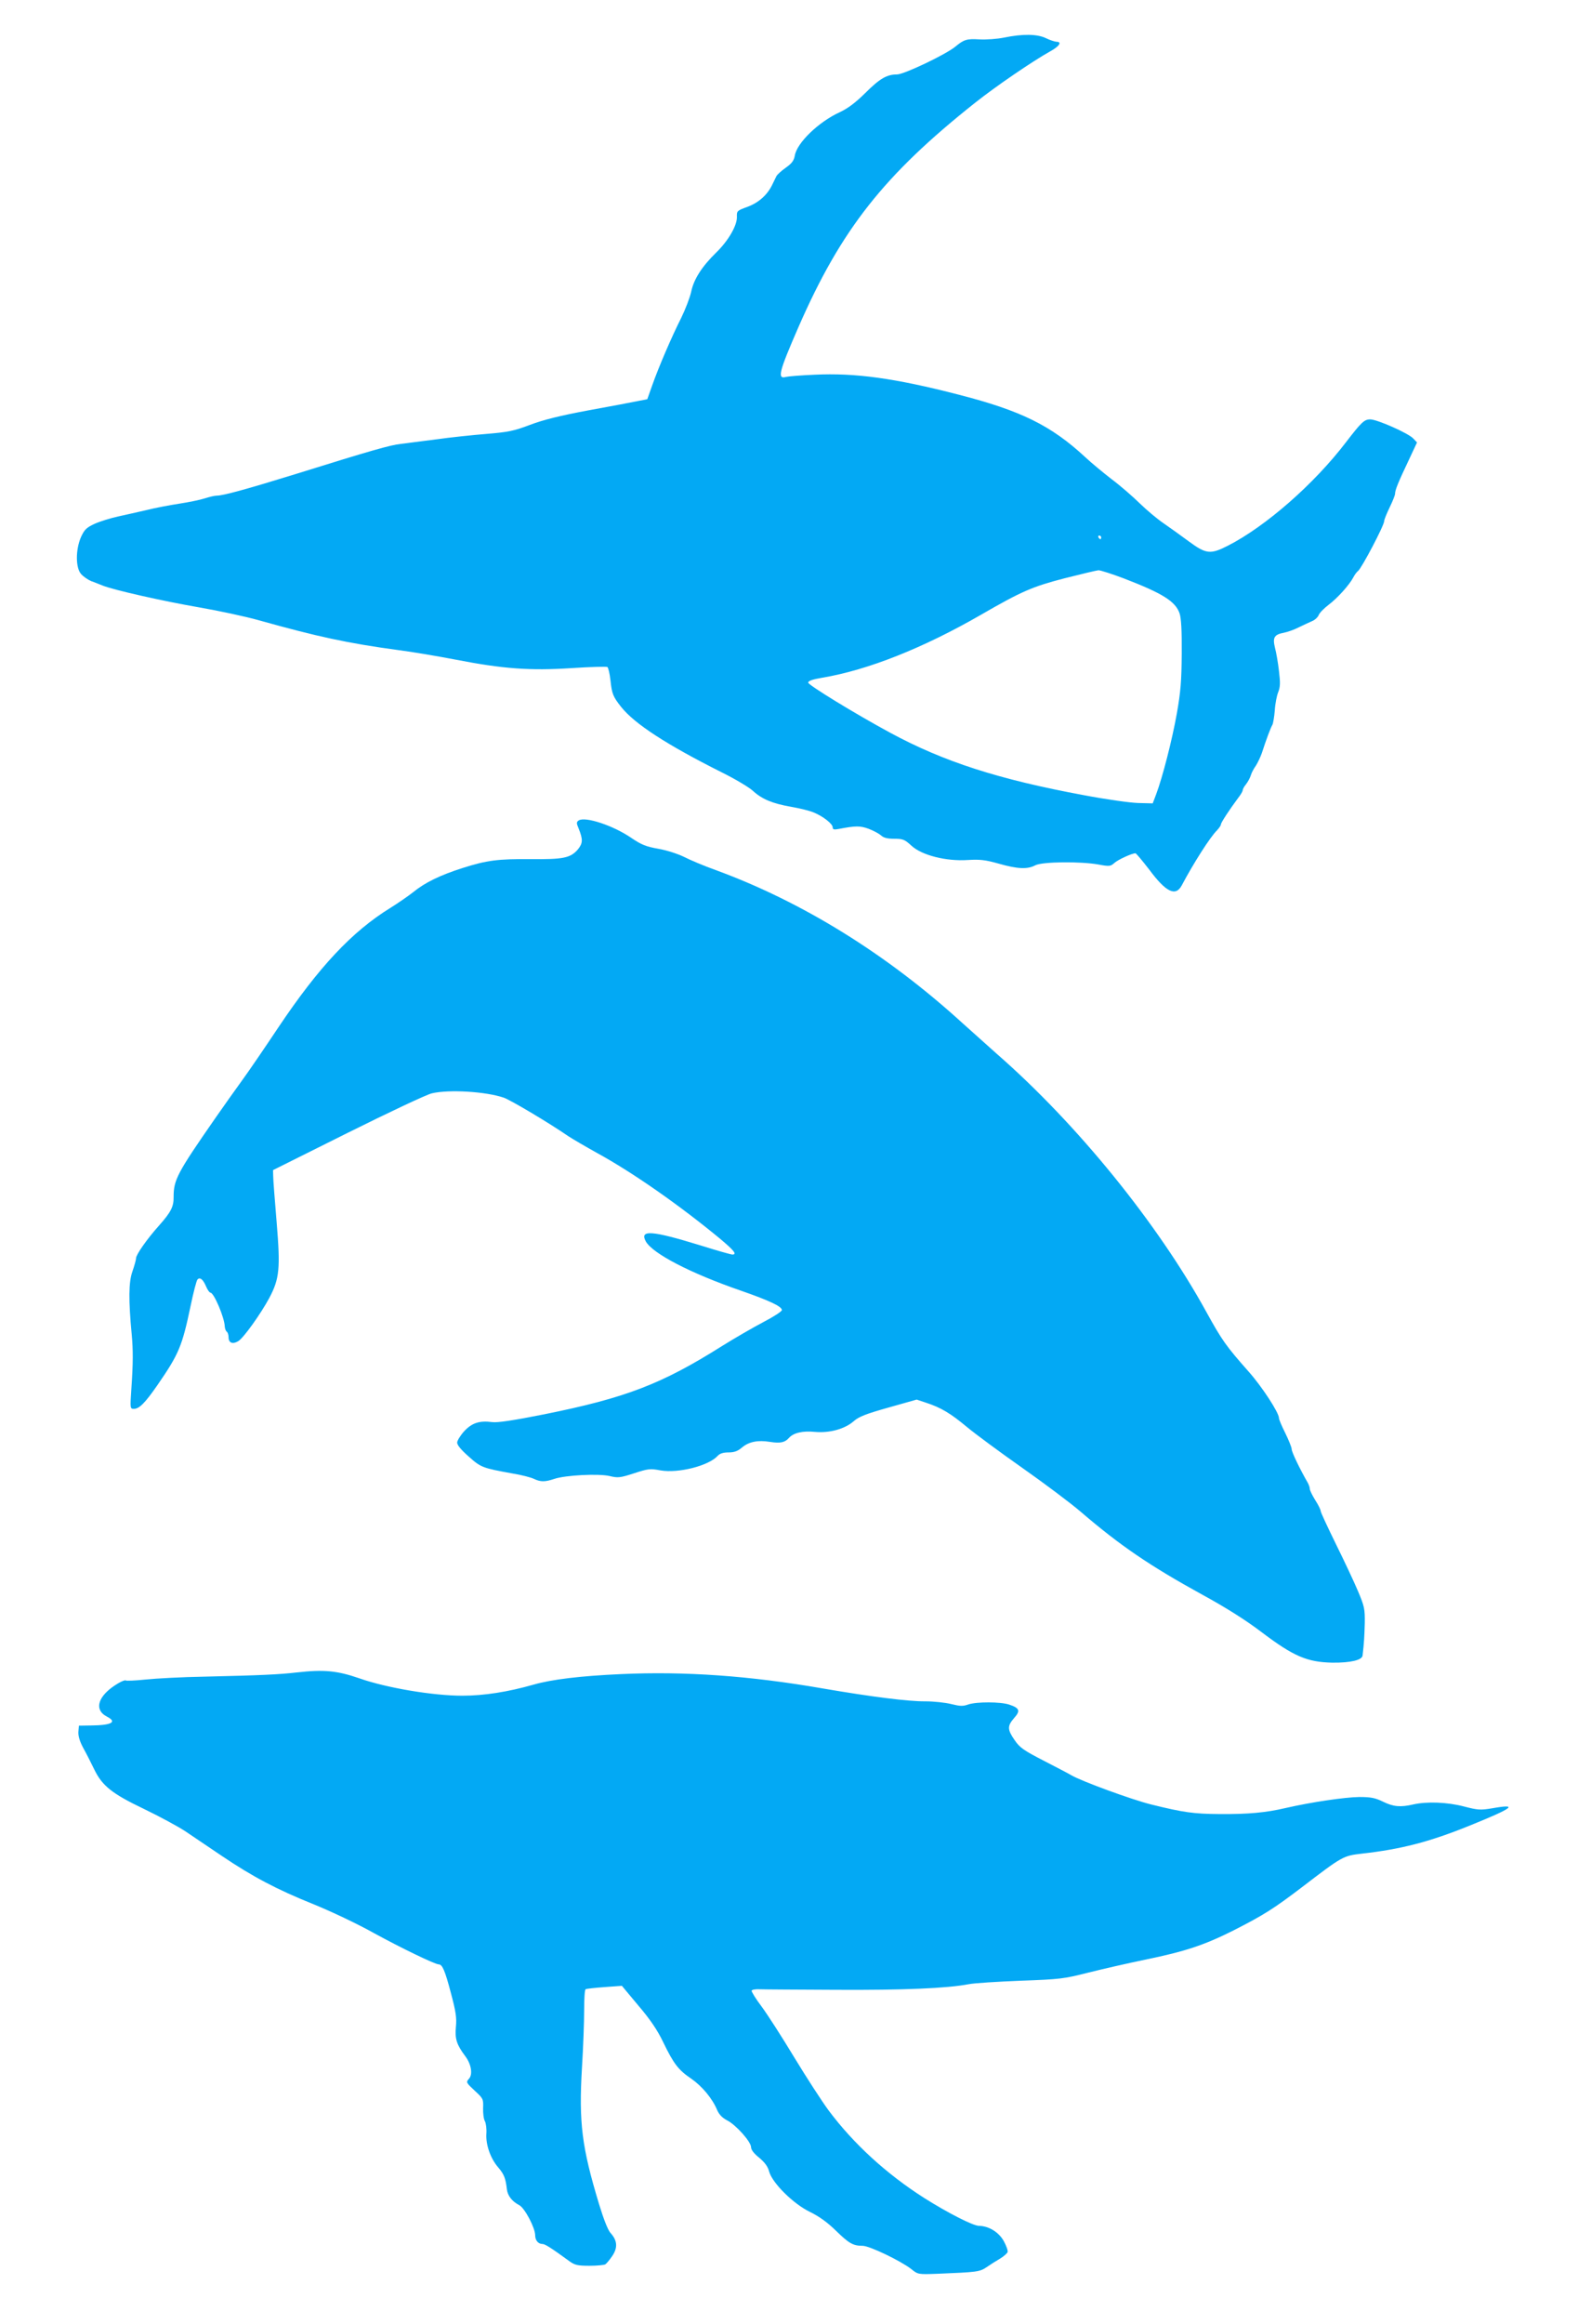 <?xml version="1.0" standalone="no"?>
<!DOCTYPE svg PUBLIC "-//W3C//DTD SVG 20010904//EN"
 "http://www.w3.org/TR/2001/REC-SVG-20010904/DTD/svg10.dtd">
<svg version="1.0" xmlns="http://www.w3.org/2000/svg"
 width="877pt" height="1280pt" viewBox="0 0 877 1280"
 preserveAspectRatio="xMidYMid meet">
<g transform="translate(0,1280) scale(0.1,-0.1)"
fill="#03a9f4" stroke="none">
<path d="M5535 12593 c-39 -8 -100 -12 -136 -10 -69 4 -85 0 -133 -40 -52 -43
-283 -153 -321 -153 -56 0 -95 -22 -176 -103 -54 -53 -95 -84 -140 -105 -116
-53 -237 -169 -248 -240 -5 -27 -16 -42 -50 -66 -24 -17 -47 -38 -51 -46 -4
-8 -14 -28 -21 -43 -27 -59 -76 -103 -138 -126 -58 -21 -60 -23 -59 -55 2 -47
-47 -132 -114 -197 -80 -78 -124 -148 -138 -216 -7 -32 -32 -97 -55 -144 -53
-105 -124 -270 -160 -372 l-27 -76 -52 -10 c-28 -6 -150 -29 -271 -51 -156
-29 -249 -52 -323 -80 -90 -34 -120 -40 -240 -50 -75 -6 -200 -19 -277 -30
-77 -10 -165 -21 -195 -25 -58 -6 -163 -36 -580 -166 -272 -84 -400 -119 -435
-119 -12 0 -41 -7 -66 -15 -24 -8 -87 -21 -139 -29 -52 -8 -133 -23 -180 -35
-47 -11 -119 -27 -160 -36 -41 -9 -99 -27 -128 -40 -45 -21 -56 -31 -75 -72
-31 -70 -31 -172 1 -206 13 -14 38 -31 55 -38 18 -6 46 -18 62 -24 58 -24 333
-86 530 -120 110 -19 259 -51 330 -71 325 -91 492 -127 765 -164 80 -10 226
-35 325 -54 258 -50 406 -61 637 -46 103 7 191 9 196 6 5 -3 13 -36 17 -73 8
-75 14 -90 59 -147 75 -94 253 -209 554 -360 73 -36 150 -82 171 -101 51 -47
109 -71 212 -89 47 -8 103 -22 124 -31 52 -21 105 -63 105 -82 0 -12 7 -14 33
-9 94 18 118 18 165 1 26 -10 56 -26 68 -36 14 -14 36 -19 74 -19 47 0 57 -4
95 -39 57 -52 190 -86 310 -78 66 4 96 1 170 -20 105 -30 159 -32 202 -9 39
20 250 22 349 4 59 -11 66 -10 87 9 20 18 96 53 116 53 4 0 38 -41 76 -90 92
-124 145 -150 179 -87 64 121 157 267 194 303 12 13 22 27 22 33 0 10 49 84
93 143 15 19 27 39 27 45 0 6 8 21 19 34 10 13 22 35 26 49 4 14 17 38 28 53
10 16 25 47 33 70 23 72 49 141 58 155 4 8 10 43 13 79 2 36 11 82 19 101 11
28 12 50 4 116 -5 45 -15 102 -22 128 -14 57 -4 73 50 83 20 4 57 17 82 30 25
12 57 27 73 34 15 6 31 21 36 33 5 13 30 38 55 57 48 36 114 109 136 151 7 14
19 30 26 35 20 16 144 251 144 275 0 8 14 42 30 75 16 33 30 67 30 76 0 20 18
64 77 188 l44 94 -21 22 c-27 29 -199 105 -237 105 -33 0 -49 -16 -133 -125
-177 -232 -444 -465 -652 -571 -96 -49 -120 -46 -215 24 -43 32 -105 76 -138
99 -33 22 -93 72 -133 111 -40 39 -109 99 -155 133 -45 35 -111 89 -146 122
-187 173 -353 255 -696 343 -352 91 -572 121 -795 110 -74 -3 -145 -9 -157
-12 -50 -14 -40 26 69 276 235 537 471 836 973 1234 113 90 320 231 412 282
53 29 69 54 36 54 -10 1 -36 9 -58 20 -48 23 -128 24 -230 3z m535 -2753 c0
-5 -2 -10 -4 -10 -3 0 -8 5 -11 10 -3 6 -1 10 4 10 6 0 11 -4 11 -10z m125
-226 c213 -82 284 -126 307 -192 9 -26 13 -93 12 -222 -1 -152 -6 -211 -27
-330 -26 -146 -79 -352 -114 -445 l-19 -50 -80 2 c-43 1 -178 20 -299 43 -471
87 -774 185 -1068 344 -196 106 -452 263 -452 276 0 10 24 18 77 27 251 42
556 163 874 346 225 130 285 156 463 202 91 23 175 43 186 44 11 0 74 -20 140
-45z"/>
<path d="M3190 8281 c-13 -9 -13 -15 -1 -43 25 -62 24 -82 -3 -116 -41 -48
-81 -56 -261 -54 -181 1 -240 -6 -375 -49 -125 -40 -207 -80 -271 -132 -29
-23 -86 -62 -126 -87 -213 -131 -396 -327 -618 -658 -72 -108 -162 -240 -200
-292 -38 -52 -105 -147 -149 -210 -209 -301 -229 -338 -229 -433 1 -53 -15
-84 -80 -157 -68 -76 -127 -161 -127 -180 0 -9 -9 -41 -20 -73 -21 -59 -22
-156 -4 -347 8 -88 8 -155 -2 -302 -7 -105 -7 -108 14 -108 30 0 62 33 130
131 118 171 136 214 182 433 16 77 33 143 39 149 14 14 31 -1 47 -39 8 -19 19
-34 24 -34 19 0 78 -138 79 -187 1 -12 6 -25 11 -28 5 -3 10 -17 10 -31 0 -32
24 -40 55 -20 30 20 122 149 169 236 57 107 62 163 41 417 -10 120 -19 234
-19 253 l-1 35 413 206 c227 113 435 211 463 217 94 22 296 10 396 -24 37 -13
245 -136 357 -213 23 -15 93 -56 156 -91 201 -110 456 -289 678 -472 80 -67
96 -88 69 -88 -8 0 -86 22 -175 50 -270 83 -338 88 -302 22 38 -67 246 -175
524 -271 158 -55 226 -87 226 -107 0 -7 -46 -37 -102 -66 -57 -30 -159 -89
-228 -132 -333 -210 -532 -286 -980 -376 -171 -34 -258 -47 -287 -43 -70 9
-111 -4 -154 -50 -21 -23 -39 -52 -39 -63 0 -14 23 -41 64 -77 67 -60 76 -63
241 -93 50 -8 103 -22 119 -30 36 -17 60 -17 111 0 61 21 245 30 305 16 46
-11 58 -10 135 15 77 25 88 27 146 16 98 -17 265 25 315 80 12 13 30 19 60 19
31 0 51 7 74 27 38 32 87 42 155 31 57 -9 82 -3 104 22 25 28 76 40 144 33 80
-7 164 16 213 59 28 25 67 40 191 75 l156 44 51 -17 c83 -27 136 -59 226 -134
47 -39 184 -140 305 -225 121 -85 265 -193 320 -240 219 -188 382 -299 675
-460 130 -71 239 -140 327 -207 175 -132 249 -163 387 -166 101 -1 165 14 167
40 8 69 10 105 12 178 1 78 -2 92 -37 175 -21 50 -76 167 -122 260 -46 94 -84
175 -84 182 0 7 -13 34 -30 60 -16 26 -30 54 -30 62 0 9 -6 25 -13 37 -41 71
-87 166 -87 182 0 10 -16 49 -35 88 -19 38 -35 75 -35 83 0 30 -94 174 -168
257 -123 139 -146 171 -233 329 -269 489 -713 1035 -1154 1420 -44 39 -129
115 -190 170 -417 380 -883 668 -1361 843 -62 22 -140 55 -173 72 -35 17 -96
37 -143 45 -67 12 -92 22 -147 59 -100 69 -255 120 -291 97z"/>
<path d="M1635 3588 c-94 -11 -200 -16 -505 -23 -124 -2 -271 -10 -328 -16
-57 -6 -106 -8 -109 -5 -3 3 -22 -4 -42 -16 -110 -65 -137 -144 -62 -183 59
-30 27 -48 -89 -49 l-65 -1 -3 -35 c-1 -24 8 -53 28 -90 17 -30 43 -82 59
-115 44 -91 97 -134 275 -219 85 -41 187 -96 228 -123 40 -27 130 -88 200
-135 169 -114 303 -185 507 -267 94 -38 244 -109 333 -159 150 -82 336 -172
357 -172 19 0 34 -34 66 -156 28 -104 33 -138 28 -189 -6 -65 4 -97 52 -161
33 -44 42 -100 20 -124 -17 -19 -16 -21 31 -65 47 -43 49 -46 47 -96 -1 -28 3
-61 10 -73 6 -11 10 -42 8 -69 -4 -60 23 -137 66 -186 32 -38 40 -59 47 -119
4 -36 28 -67 68 -88 30 -15 88 -125 88 -166 0 -28 17 -48 40 -48 14 0 46 -20
149 -95 29 -21 45 -25 110 -25 42 0 81 4 88 8 6 4 24 25 38 46 31 46 28 85 -9
126 -15 16 -38 75 -64 160 -95 314 -112 448 -94 752 7 112 12 253 12 315 0 61
3 114 8 116 4 3 50 8 104 12 l96 7 91 -109 c65 -76 105 -135 137 -202 58 -120
84 -153 155 -201 59 -41 116 -109 142 -172 11 -25 28 -43 55 -57 49 -25 132
-118 132 -148 0 -14 16 -35 45 -58 31 -26 48 -49 55 -77 18 -63 133 -177 224
-221 51 -25 96 -57 143 -103 73 -71 95 -84 148 -84 38 0 210 -83 268 -128 37
-30 38 -30 145 -26 217 9 231 10 270 36 20 14 53 35 74 47 20 12 38 28 42 36
3 8 -7 35 -21 61 -28 50 -83 83 -137 84 -32 0 -173 72 -301 153 -209 133 -390
299 -527 482 -37 50 -122 181 -190 293 -67 111 -148 237 -180 280 -32 42 -56
82 -55 87 2 6 21 9 43 8 21 -1 212 -2 424 -3 369 -2 610 8 730 31 30 6 159 14
285 19 218 8 237 10 375 45 80 20 220 52 312 71 220 45 326 80 489 162 165 84
220 119 374 236 225 172 228 174 331 186 215 24 371 64 589 152 248 100 279
124 131 98 -66 -11 -80 -10 -157 10 -92 24 -204 28 -279 11 -70 -16 -109 -13
-166 15 -43 21 -67 26 -131 26 -80 -1 -264 -28 -408 -61 -107 -25 -204 -34
-361 -33 -145 1 -201 9 -379 53 -105 26 -384 128 -440 161 -11 7 -78 42 -150
79 -113 58 -134 73 -162 114 -41 59 -41 78 -3 122 36 40 30 55 -27 74 -48 16
-179 16 -225 1 -30 -11 -46 -10 -95 2 -32 8 -96 15 -143 15 -92 -1 -297 25
-565 71 -403 70 -760 95 -1111 79 -223 -10 -382 -29 -483 -58 -140 -40 -273
-61 -393 -61 -161 0 -418 43 -568 96 -122 42 -194 49 -345 32z"/>
</g>
</svg>
